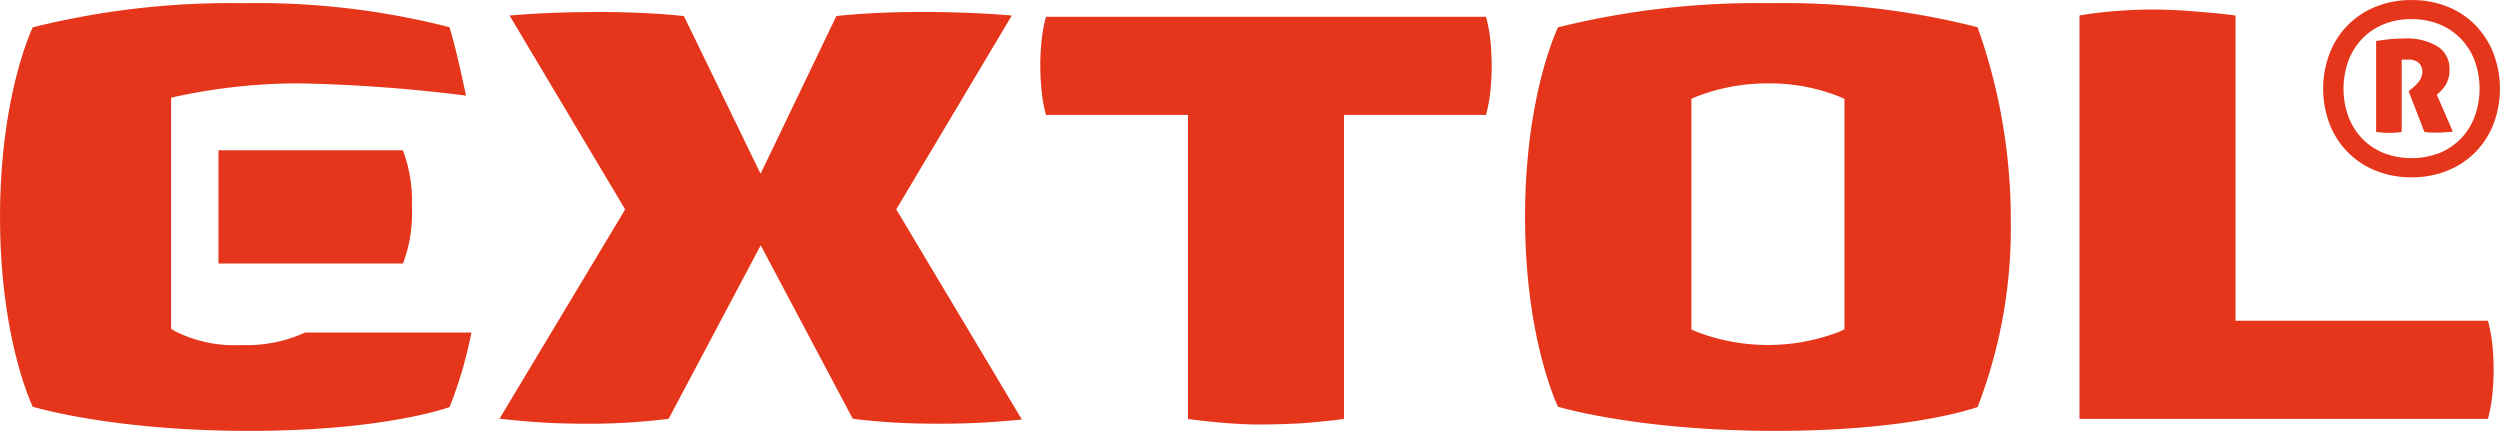 <svg xmlns="http://www.w3.org/2000/svg" width="205.932" height="35.493" viewBox="0 0 205.932 35.493">
    <path d="M78.548 73.881a11.666 11.666 0 0 0 .734-4.644 11.906 11.906 0 0 0-.739-4.686H63.349v9.33zm44.119 13.192c1.763 0 3.371-.056 4.779-.165a98.78 98.78 0 0 0 2.082-.182l-10.348-17.31 9.52-15.968a74.84 74.84 0 0 0-2.289-.157 94.999 94.999 0 0 0-5.291-.133c-1.537 0-3.027.045-4.429.133-1.1.068-1.924.138-2.444.206l-6.241 12.987-6.313-12.984a40.168 40.168 0 0 0-2.445-.206 71.061 71.061 0 0 0-4.429-.133c-1.956 0-3.721.045-5.245.133-.9.051-1.648.1-2.245.156l9.522 15.97L86.5 86.663c.577.062 1.3.133 2.182.212 1.452.131 3.179.2 5.133.2a52.253 52.253 0 0 0 6.618-.406l7.582-14.293 7.585 14.29c.515.073 1.329.154 2.425.242 1.376.109 2.939.165 4.644.165m-56.787.591c10.18 0 15.428-1.594 16.505-1.962a34.7 34.7 0 0 0 1.8-6.138h-13.7a11.555 11.555 0 0 1-5.257 1.029 10.8 10.8 0 0 1-5.47-1.147l-.311-.193V60.22l.5-.116a48.555 48.555 0 0 1 9.866-1.067 127.969 127.969 0 0 1 13.925 1.011c-.6-2.888-1.129-4.929-1.364-5.638a64.047 64.047 0 0 0-17-1.977 67.438 67.438 0 0 0-17.328 1.989c-.5 1.1-2.691 6.495-2.691 15.626 0 9.158 2.195 14.53 2.692 15.629 1.249.356 7.522 1.987 17.834 1.987m125.142-28.626a16.275 16.275 0 0 0-5.954 1.1l-.392.168V79.3l.37.178a16.392 16.392 0 0 0 11.864 0l.374-.18V60.316l-.388-.173a15.536 15.536 0 0 0-5.874-1.105m.614 28.626c-10.37 0-16.694-1.632-17.952-1.988-.5-1.1-2.71-6.491-2.71-15.628s2.209-14.522 2.71-15.625a68.142 68.142 0 0 1 17.441-1.99 65.062 65.062 0 0 1 17.122 1.978 47.15 47.15 0 0 1 2.738 15.989 40.939 40.939 0 0 1-2.732 15.3c-1.083.367-6.388 1.963-16.617 1.963m58.655-.991a12.959 12.959 0 0 0 .353-1.908 21.579 21.579 0 0 0 .114-2.165 20.608 20.608 0 0 0-.114-2.128 12.806 12.806 0 0 0-.353-1.878H229.5V53.452c-1.063-.161-2.59-.281-3.65-.364a41.811 41.811 0 0 0-3.148-.132c-1 0-2.075.045-3.185.132-.972.078-1.956.2-2.869.359v33.225zm-101.188.466c.932 0 2.854-.047 3.891-.131a73.854 73.854 0 0 0 3.064-.323V61.637h11.7a12.687 12.687 0 0 0 .355-1.908c.075-.75.114-1.478.114-2.166a20.927 20.927 0 0 0-.114-2.129 12.593 12.593 0 0 0-.354-1.877h-36.25a12.4 12.4 0 0 0-.352 1.877 20.456 20.456 0 0 0-.115 2.129 21.417 21.417 0 0 0 .115 2.166 12.68 12.68 0 0 0 .353 1.908h11.7v25.05a66.25 66.25 0 0 0 2.984.321c1.067.087 2.046.131 2.91.131m93.061-24.023a7.56 7.56 0 0 1-1.087-.08v-7.489c.37-.058.723-.1 1.061-.141a11.363 11.363 0 0 1 1.2-.06 4.888 4.888 0 0 1 2.859.686 2.151 2.151 0 0 1 .925 1.861 2.335 2.335 0 0 1-.289 1.23 3.078 3.078 0 0 1-.681.785l-.078.062 1.326 3.044c-.2.019-.4.037-.588.052-.242.019-.5.029-.757.029-.2 0-.379 0-.544-.01a3.221 3.221 0 0 1-.459-.053l-1.3-3.357.284-.22a3.177 3.177 0 0 0 .53-.529 1.293 1.293 0 0 0 .32-.833.974.974 0 0 0-.29-.734 1.232 1.232 0 0 0-.88-.277h-.53v5.954a6.414 6.414 0 0 1-1.029.08m1.838-9.369a5.937 5.937 0 0 0-2.339.44 5.2 5.2 0 0 0-1.76 1.213 5.3 5.3 0 0 0-1.117 1.823 6.749 6.749 0 0 0 0 4.505 5.283 5.283 0 0 0 1.117 1.823 5.216 5.216 0 0 0 1.761 1.209 6.444 6.444 0 0 0 4.678 0 5.238 5.238 0 0 0 1.761-1.21 5.3 5.3 0 0 0 1.117-1.823 6.749 6.749 0 0 0 0-4.505A5.3 5.3 0 0 0 248.1 55.4a5.211 5.211 0 0 0-1.761-1.208 5.937 5.937 0 0 0-2.339-.44m0 13.024a7.711 7.711 0 0 1-2.976-.559 6.714 6.714 0 0 1-3.773-3.832 8.192 8.192 0 0 1 0-5.808 6.688 6.688 0 0 1 3.773-3.841 7.69 7.69 0 0 1 2.976-.56 7.832 7.832 0 0 1 2.977.55 6.712 6.712 0 0 1 2.293 1.528 7.021 7.021 0 0 1 1.48 2.314 8.228 8.228 0 0 1 0 5.816 6.71 6.71 0 0 1-3.774 3.833 7.712 7.712 0 0 1-2.976.559" transform="translate(-45.354 -52.171)" style="fill:#e5351b"/>
</svg>
